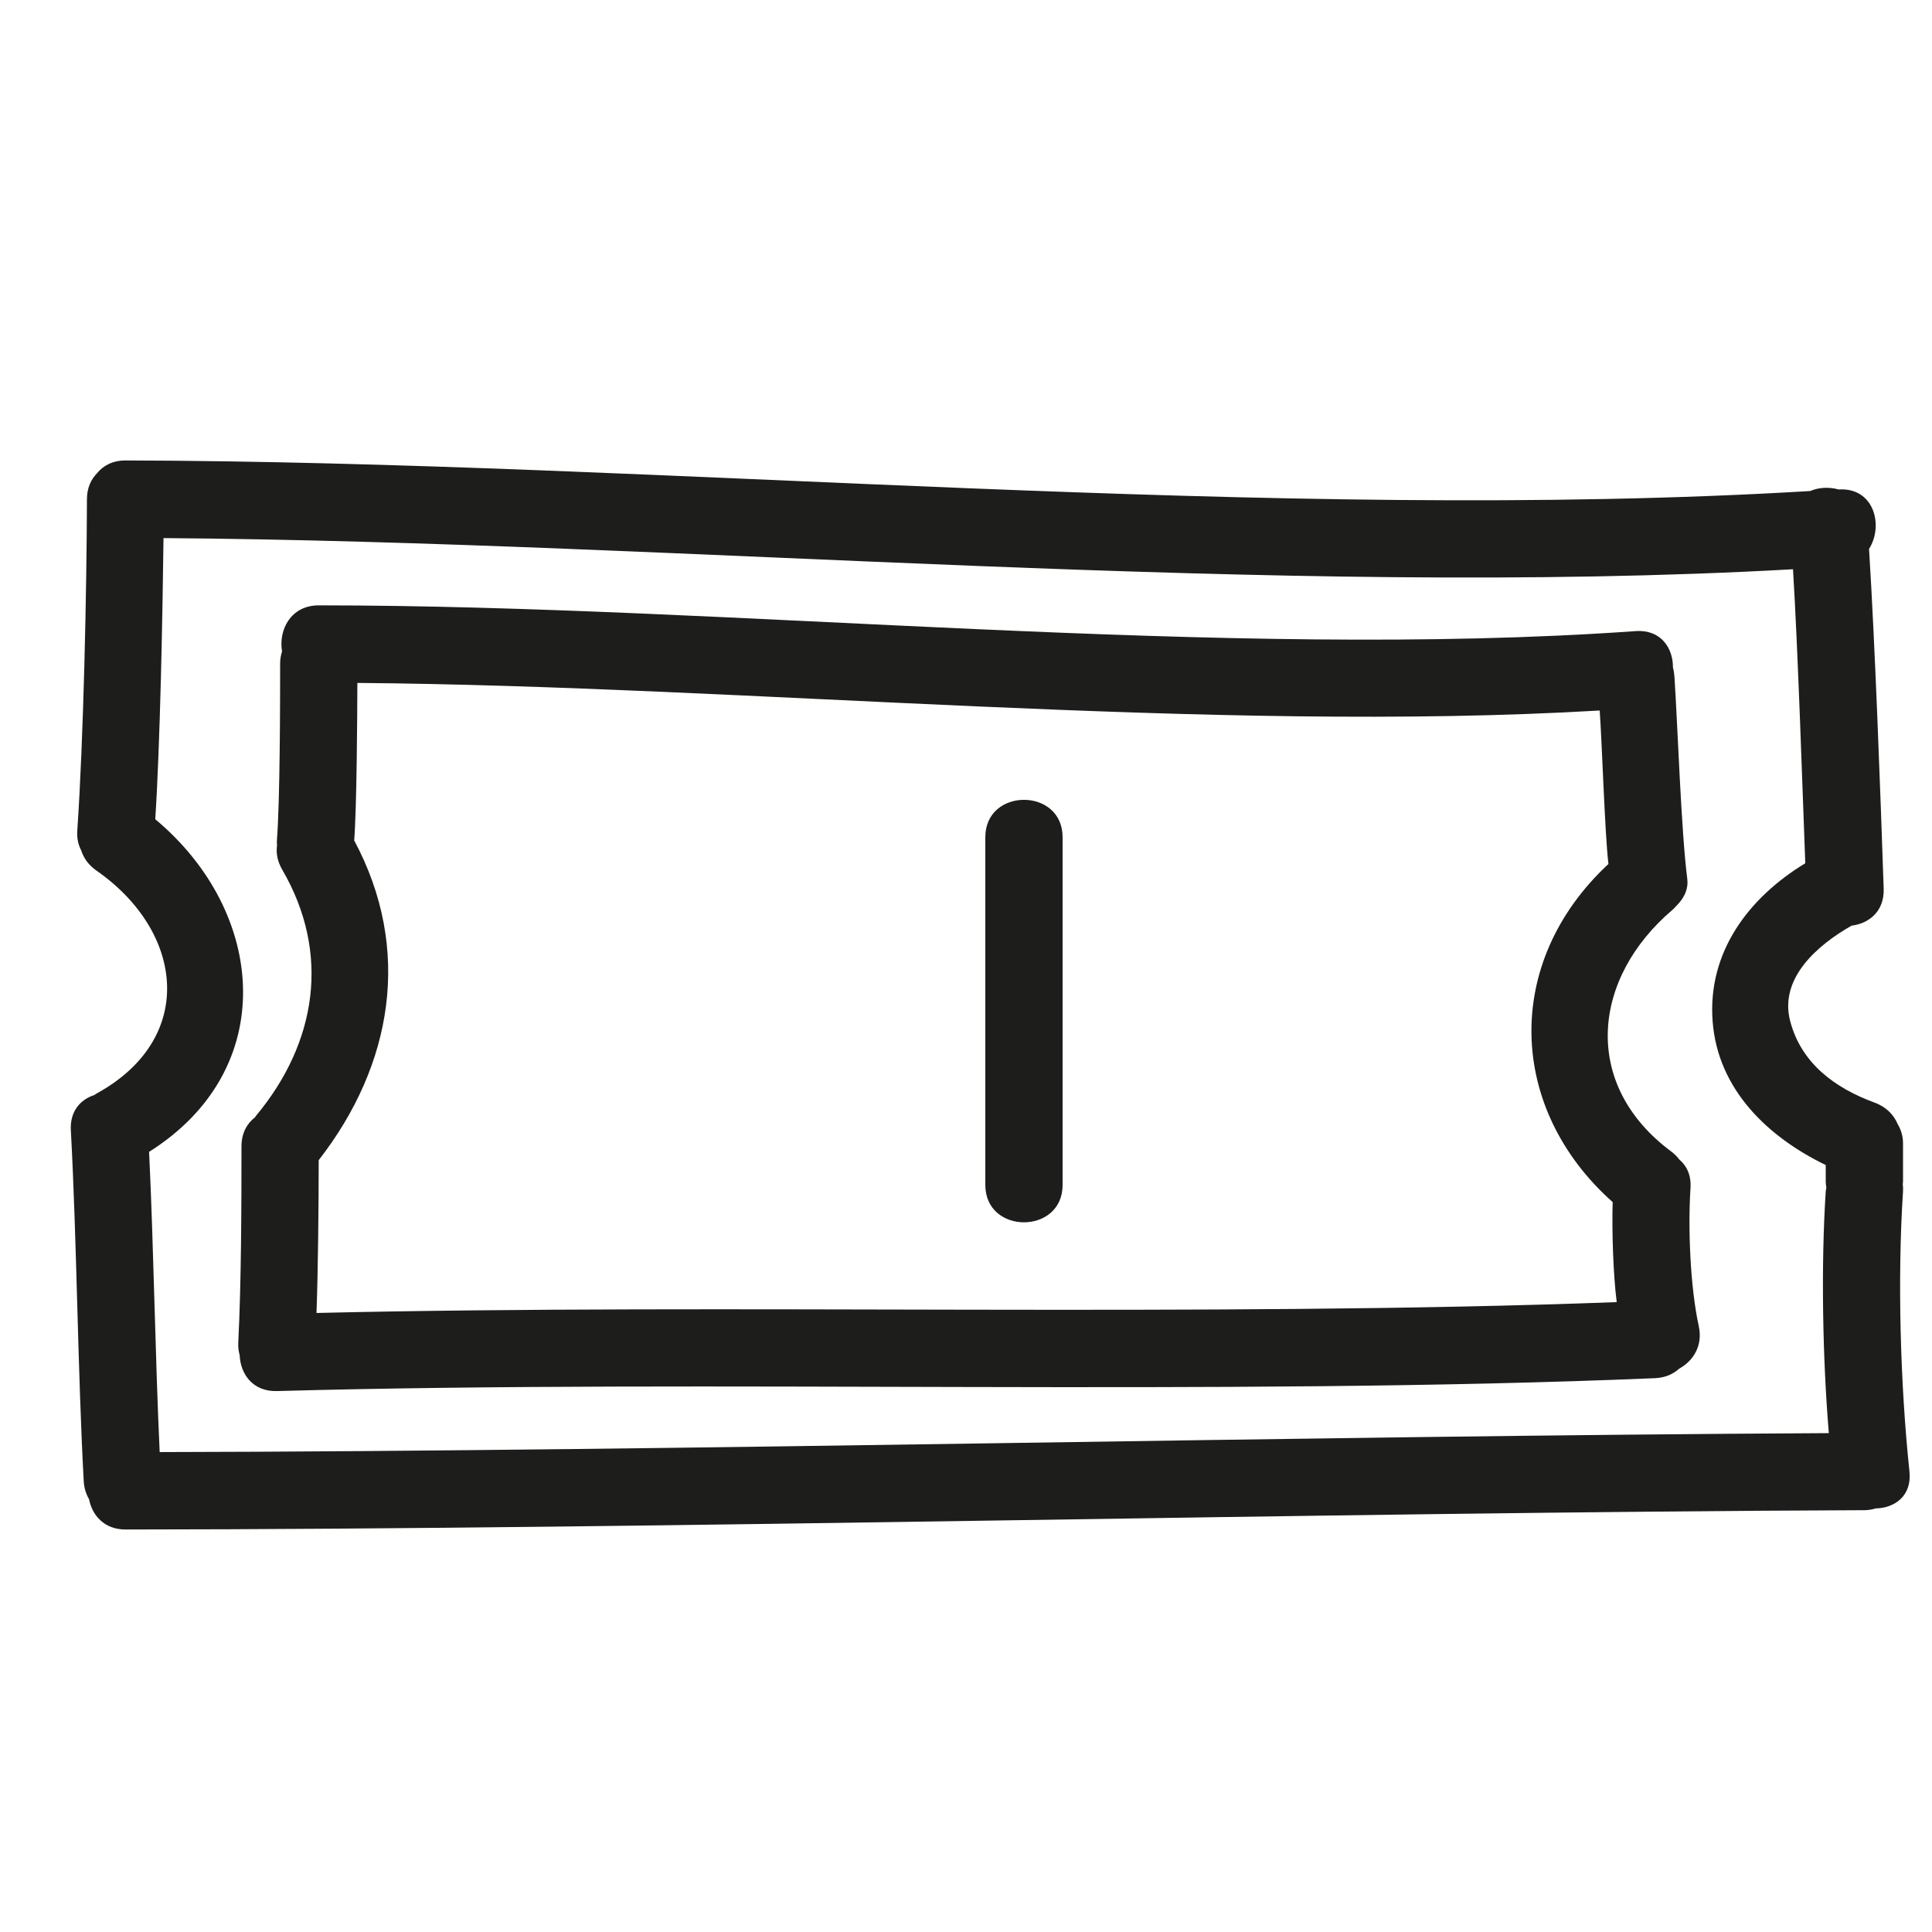<?xml version="1.0" encoding="utf-8"?>
<!-- Generator: Adobe Illustrator 17.0.2, SVG Export Plug-In . SVG Version: 6.00 Build 0)  -->
<!DOCTYPE svg PUBLIC "-//W3C//DTD SVG 1.1//EN" "http://www.w3.org/Graphics/SVG/1.1/DTD/svg11.dtd">
<svg version="1.1" id="Capa_1" xmlns="http://www.w3.org/2000/svg" xmlns:xlink="http://www.w3.org/1999/xlink" x="0px" y="0px"
	 width="100px" height="100px" viewBox="0 0 100 100" enable-background="new 0 0 100 100" xml:space="preserve">
<g>
	<path fill="#1D1D1B" d="M98.5,61.667c0.009-0.134,0-0.257-0.013-0.377c0.003-0.041,0.013-0.081,0.013-0.123v-2
		c0-0.36-0.106-0.696-0.279-0.99c-0.202-0.475-0.587-0.884-1.19-1.105c-2.053-0.753-3.799-2.032-4.372-4.222
		c-0.585-2.234,1.447-3.955,3.181-4.939c0.896-0.108,1.698-0.74,1.659-1.91c-0.164-4.867-0.45-12.727-0.758-17.587
		c0.77-1.219,0.256-3.198-1.572-3.079c-0.494-0.138-1.026-0.111-1.476,0.081C66.041,27.077,34.167,23.897,6.5,23.833
		c-0.67-0.002-1.162,0.27-1.484,0.669C4.707,24.821,4.501,25.26,4.5,25.833C4.487,30.562,4.324,38.282,4,43
		c-0.027,0.399,0.054,0.728,0.197,1.003c0.125,0.395,0.375,0.767,0.793,1.057c4.557,3.17,5.193,8.706,0,11.546
		c-0.039,0.021-0.067,0.048-0.103,0.071c-0.715,0.228-1.274,0.832-1.22,1.823c0.311,5.719,0.355,12.448,0.667,18.167
		c0.02,0.365,0.124,0.672,0.277,0.934c0.16,0.836,0.787,1.567,1.889,1.566c28.67-0.02,61.333-0.886,90-1
		c0.216-0.001,0.408-0.038,0.588-0.091c0.98-0.019,1.878-0.65,1.745-1.909C98.36,71.669,98.204,66.182,98.5,61.667z M8.265,75.159
		c-0.229-4.845-0.312-10.695-0.548-15.54c6.784-4.273,6.078-12.41,0.319-17.216c0.253-3.847,0.381-10.697,0.427-14.552
		c26.726,0.2,57.634,3.118,84.342,1.613c0.252,4.071,0.482,11.142,0.636,15.218c-2.92,1.771-5.073,4.596-4.795,8.193
		c0.272,3.523,2.86,5.977,5.854,7.428v0.863c0,0.105,0.016,0.207,0.032,0.308c-0.01,0.065-0.027,0.124-0.032,0.192
		c-0.252,3.85-0.161,8.68,0.16,12.513C67.195,74.318,35.733,75.108,8.265,75.159z"/>
	<path fill="#1D1D1B" d="M87.5,61.5c0.044-0.669-0.196-1.159-0.574-1.479c-0.116-0.148-0.248-0.289-0.416-0.414
		c-4.676-3.47-4.119-8.973,0.071-12.526c0.06-0.051,0.101-0.105,0.152-0.157c0.033-0.03,0.061-0.064,0.093-0.096
		c0.026-0.03,0.057-0.059,0.081-0.09c0.301-0.344,0.487-0.773,0.427-1.238c-0.32-2.492-0.499-7.994-0.667-10.5
		c-0.011-0.161-0.037-0.313-0.076-0.454c0.009-1.006-0.629-1.971-1.924-1.88C63.36,34.178,37.845,31.333,16.5,31.333
		c-1.455,0-2.089,1.273-1.902,2.383c-0.057,0.188-0.098,0.389-0.098,0.617c0,2.058-0.008,7.114-0.167,9.167
		c-0.007,0.095,0.002,0.18,0.006,0.268c-0.054,0.387,0.016,0.809,0.267,1.242c2.516,4.322,1.799,8.955-1.354,12.743
		c-0.021,0.025-0.033,0.052-0.053,0.078c-0.414,0.321-0.7,0.818-0.7,1.503c0,3.057-0.01,7.113-0.167,10.167
		c-0.012,0.241,0.021,0.452,0.074,0.648c0.039,0.966,0.676,1.887,1.926,1.852c22.441-0.617,48.898,0.28,71.333-0.667
		c0.527-0.022,0.94-0.213,1.251-0.493c0.72-0.398,1.236-1.178,1.011-2.205C87.485,66.607,87.364,63.571,87.5,61.5z M16.382,67.959
		c0.083-2.302,0.112-5.605,0.114-7.909c3.84-4.934,4.848-10.929,1.837-16.548c0-0.001,0-0.002,0-0.003
		c0.133-1.715,0.159-6.432,0.164-8.151c20.066,0.16,44.271,2.614,64.302,1.427c0.123,1.651,0.26,6.3,0.453,7.944
		c-5.484,5.104-5.211,12.672,0.22,17.502c-0.047,1.399,0.027,3.793,0.209,5.176C62.589,68.19,37.48,67.463,16.382,67.959z"/>
	<path fill="#1D1D1B" d="M51,43.333v18c0,2.579,4,2.579,4,0v-18C55,40.754,51,40.754,51,43.333z"/>
</g>
</svg>
